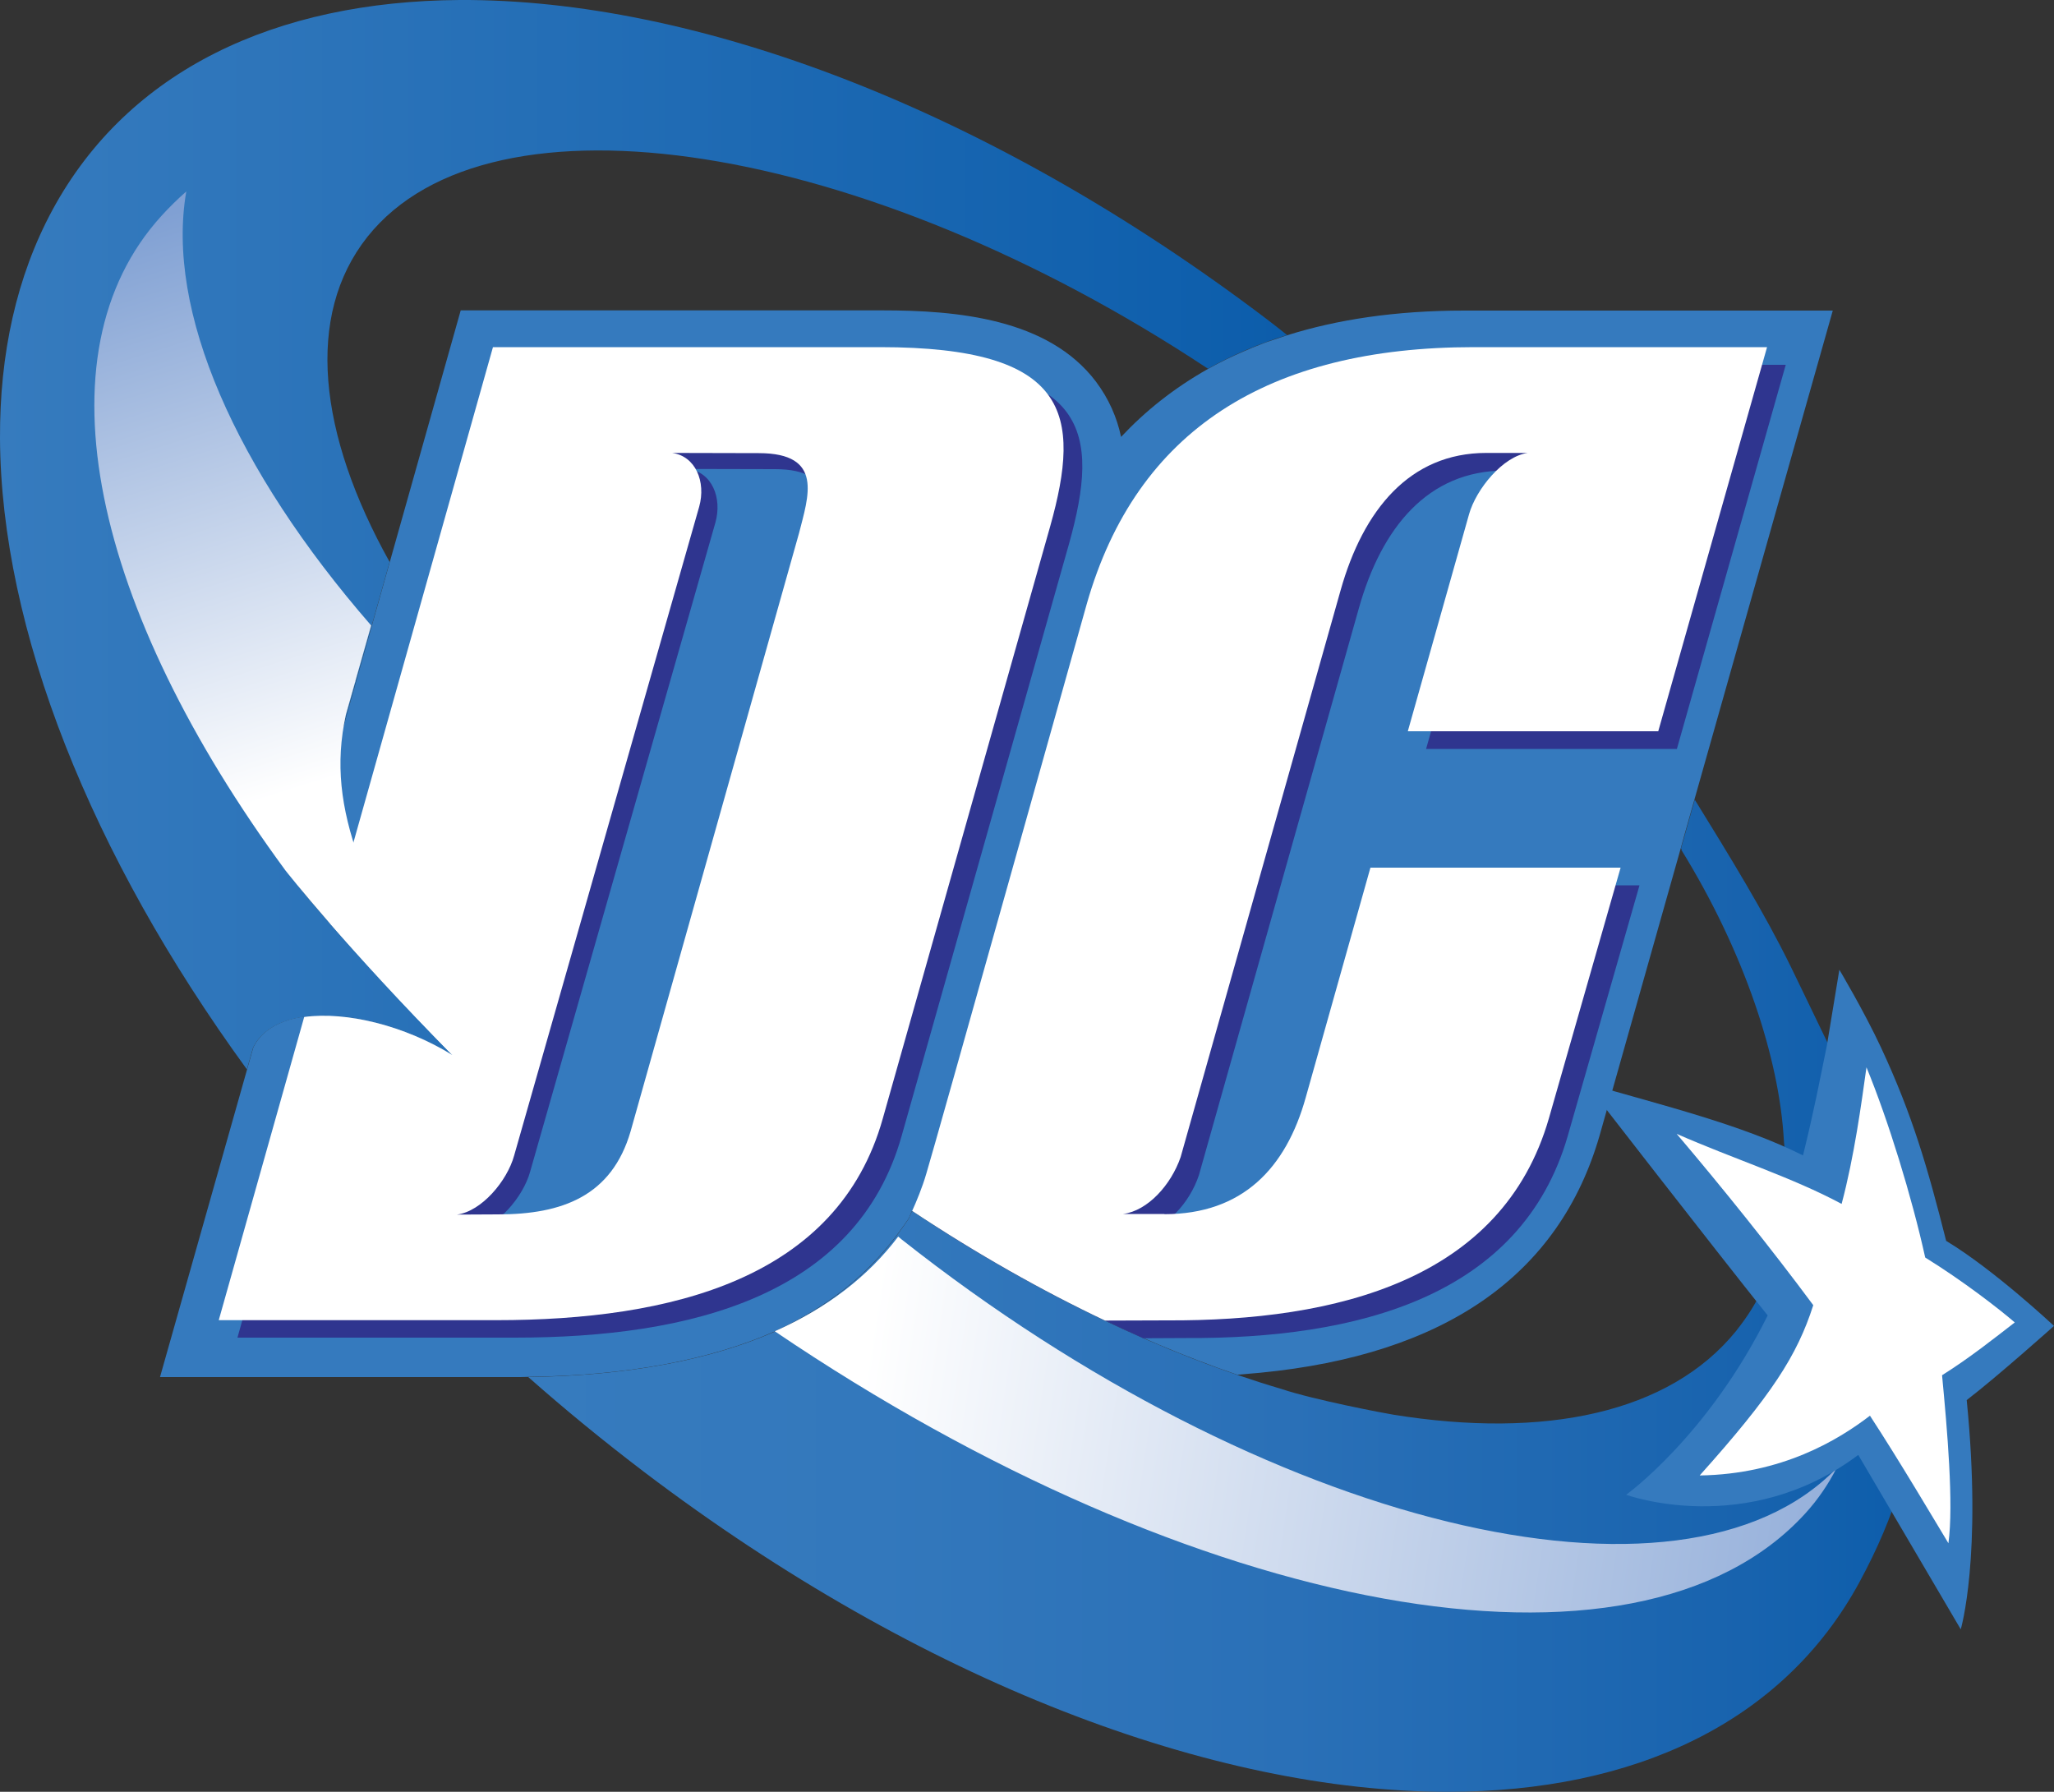 <?xml version="1.0" encoding="utf-8"?>
<!-- Generator: Adobe Illustrator 23.0.3, SVG Export Plug-In . SVG Version: 6.00 Build 0)  -->
<svg version="1.1"
	 id="Layer_1" xmlns:cc="http://creativecommons.org/ns#" xmlns:dc="http://purl.org/dc/elements/1.1/" xmlns:inkscape="http://www.inkscape.org/namespaces/inkscape" xmlns:rdf="http://www.w3.org/1999/02/22-rdf-syntax-ns#" xmlns:sodipodi="http://sodipodi.sourceforge.net/DTD/sodipodi-0.dtd" xmlns:svg="http://www.w3.org/2000/svg"
	 xmlns="http://www.w3.org/2000/svg" xmlns:xlink="http://www.w3.org/1999/xlink" x="0px" y="0px" viewBox="0 0 1000 872.3"
	 style="enable-background:new 0 0 1000 872.3;" xml:space="preserve">
<rect x="0" y="0" width="1000" height="872.3" fill="#333333" stroke="none"/>
<style type="text/css">
	.st0{fill:url(#SVGID_1_);}
	.st1{fill:url(#SVGID_2_);}
	.st2{fill:#357ABE;}
	.st3{fill:#2F358F;}
	.st4{fill:#FFFFFF;}
	.st5{fill:url(#SVGID_3_);}
	.st6{fill:url(#SVGID_4_);}
</style>
<linearGradient id="SVGID_1_" gradientUnits="userSpaceOnUse" x1="129.463" y1="767.445" x2="354.531" y2="767.445" gradientTransform="matrix(2.785 0 0 -2.785 -360.523 2397.453)">
	<stop  offset="0" style="stop-color:#367BBE"/>
	<stop  offset="1" style="stop-color:#0C5DAB"/>
</linearGradient>
<path class="st0" d="M617.3,155.8C481.1,52.4,338-0.6,223.7,0C134.2,0.6,62.5,34.1,25.6,102.1C8,134.6-0.2,172.4,0,213.5
	c0.5,92.8,44.1,202.6,120.2,307.1l3-10.5c11.4-23.7,60.5-19.1,97,3.4c-13-13.1-55.9-58.3-74.9-82.1l-0.1-0.1v0v0l0,0l0.2-0.9
	l0.1,0.1l44.2-156.9c-34.8-62.4-41.2-119.9-10.9-158.2c60-75.6,242-46.7,409.3,64.1c11.5-6.4,24.2-12,38.5-16.4
	C623.7,160.7,620.5,158.3,617.3,155.8z"/>
<linearGradient id="SVGID_2_" gradientUnits="userSpaceOnUse" x1="221.845" y1="634.405" x2="464.789" y2="634.405" gradientTransform="matrix(2.785 0 0 -2.785 -360.523 2397.453)">
	<stop  offset="0" style="stop-color:#367BBE"/>
	<stop  offset="0.248" style="stop-color:#3378BC"/>
	<stop  offset="0.548" style="stop-color:#2A70B7"/>
	<stop  offset="0.875" style="stop-color:#1863AE"/>
	<stop  offset="1" style="stop-color:#0C5DAB"/>
</linearGradient>
<path class="st1" d="M912.5,555.9L912.5,555.9c-2.1-5.9-40.6-85.2-40.6-85.2c-13-26.6-29.9-54-46.8-81.4c-2.3,8.1-4.5,16-6.7,23.7
	l0.3,0.4l-0.1,0.4c30.6,49.6,47.7,101.4,49.9,141.6c2.4,23.6,0.2,45.2-7.1,64.3l-1.5,3.8c-3.2,7.7-7.4,14.9-12.4,21.5l-2.3,3
	c-32.5,40-93.2,52.6-166.9,40.7c-3.9-0.6-38.6-7.2-54.4-12.5h0c-56.9-16.8-118.7-46-179.6-86.5v0.1l-0.3-0.2l-1.6,3.7
	c-11,16.2-27.8,37.4-64.8,54.8c-31.9,14.1-72.1,21.6-120.4,22.3c18,15.9,36.8,31.3,56.4,46.2C448.9,819.2,591,872.3,704.8,872.3
	c90.6,0,163.3-33.5,200.5-102.1C940,706.2,943.8,646.2,912.5,555.9z"/>
<path class="st2" d="M712.8,151.2c-33.5,0-61.9,4.4-86.1,12c-3.4,1.1-6.9,2.3-10.2,3.4l-0.3,0.1c-3.3,1.3-6.5,2.5-9.6,3.9l-0.3,0.1
	c-3.1,1.3-6.2,2.8-9.2,4.2l0,0c-3,1.5-6,3-8.8,4.6c-16.9,9.5-30.9,20.8-42.5,33.2c-2-9.4-5.9-18.5-12.3-27
	c-23.3-30.7-67.8-34.6-103.9-34.6H224.3l-34.5,122.4l-44.2,156.9h0l-0.2,0.9c18.9,23.8,61.8,69,74.9,82.1
	c-36.5-22.5-85.7-27.1-97-3.4L77.9,670.4h172.2c2.4,0,4.7,0,7.1-0.1h0c48.3-0.6,88.5-8.2,120.4-22.3c37-17.4,53.7-38.6,64.8-54.8
	l1.6-3.7l0.3,0.2l0-0.1c53.3,35.4,107.4,62.3,158.2,79.7l0.6-0.1c3.5-0.3,7-0.6,10.4-0.9c90.2-8.8,145.7-47.6,165.3-115.6
	c0,0,17.9-63.4,39.5-139.8c1.1-4,2.2-8.1,3.4-12.2c25.2-89.1,70.6-249.5,70.6-249.5H712.8z"/>
<path class="st3" d="M437.6,177.6H249.2L170,458.3c21.1,24.1,49.3,53.7,59.3,63.7c-23.3-14.2-51.6-21.3-72.1-18.5l-41.6,147.7h135.1
	c85.3,0,166.3-20.2,188.3-98.3l81.5-288.3C535.7,210.1,529.8,177.6,437.6,177.6z M396.8,267.4l-82,291.2
	c-9.2,31.4-33.2,40.4-64.5,40.4l-20,0.1c11.9-1.6,24.4-16.4,27.8-28.7l90.2-316c3.4-12.2-1.8-24.6-13.3-26.1l42.3,0.1
	C409.1,228.4,401.4,249.6,396.8,267.4z"/>
<path class="st4" d="M428.5,169H240l-79.1,280.8c21.2,24.1,49.4,53.8,59.3,63.8c-23.2-14.3-51.5-21.3-72.1-18.5l-41.6,147.6h135.1
	c85.2,0,166.3-20.1,188.2-98.2l81.5-288.3C526.6,201.6,520.8,169,428.5,169z M389,259.6L389,259.6L307,550.8
	c-9.2,31.5-33.3,40.4-64.5,40.4l-20,0.1c12-1.6,24.4-16.4,27.8-28.7l90.1-315.9c3.4-12.2-1.8-24.7-13.2-26.2l42.2,0.1
	C401.3,220.6,393.5,241.8,389,259.6z"/>
<path class="st3" d="M816.4,364.6l53-187H726.6c-99.8,0-164.2,40.3-188.4,124.8c0,0-74.8,266.7-78,277.5c-2.1,6.8-3.6,12.9-5.3,16.6
	c33.6,21.8,68.7,40.2,101.7,55l20.8-0.1c82.8,0.4,163.2-19.7,185.9-98.5l34.9-121.9h-122l-31.4,111.9c-9.6,34.4-30.8,56.9-68.9,56.9
	v-0.1h-20.1c12-1.5,23.4-14.1,27.9-27.6L661.6,296c11-39.1,33.6-66.9,71-66.9v0h20.2c-12.1,1.6-25.1,17.7-28.6,30h0l-29.9,105.5
	H816.4z"/>
<path class="st4" d="M807.3,356.1l53-187.1H717.5c-99.8,0-164.2,40.2-188.4,125c0,0-74.8,266.7-78.1,277.3c-2,6.9-5,14-6.9,18.2
	c31.3,20.8,62.9,38.7,93.9,53.4l30.1-0.1c82.9,0.4,163.3-19.7,186-98.4l34.9-122H667.2l-31.5,111.9c-9.6,34.4-30.8,56.8-68.8,56.8
	v-0.1h-20.1c12-1.6,23.3-14.1,28-27.7l77.9-276c11-39,33.6-66.8,70.9-66.8v0h20.2c-12.1,1.6-25.2,17.7-28.6,29.9l0,0l-29.8,105.6
	H807.3z"/>
<linearGradient id="SVGID_3_" gradientUnits="userSpaceOnUse" x1="123.121" y1="278.484" x2="133.947" y2="278.484" gradientTransform="matrix(-52.042 -7.873 7.873 -52.042 5199.048 16217.17)">
	<stop  offset="0" style="stop-color:#80A0D3"/>
	<stop  offset="1" style="stop-color:#FFFFFF"/>
</linearGradient>
<path class="st5" d="M439.1,603.5l-1.8-1.5c-14.8,19.6-34.9,34.9-60.1,46.1h0c204,138.2,419.2,179.2,501.7,88.7
	c6.1-6.7,11.1-14,15.2-22C818.8,792.6,616.2,743.4,439.1,603.5z"/>
<linearGradient id="SVGID_4_" gradientUnits="userSpaceOnUse" x1="74.637" y1="403.986" x2="85.46" y2="403.986" gradientTransform="matrix(7.98 25.213 -25.213 7.98 9653.386 -4995.696)">
	<stop  offset="0" style="stop-color:#80A0D3"/>
	<stop  offset="1" style="stop-color:#FFFFFF"/>
</linearGradient>
<path class="st6" d="M168.4,347.9l4.4-15.5l0.3-0.9l-0.1,0.1l7.7-27.1c-66.2-76.1-100.1-153.3-90-211.3c-4.3,3.8-8.3,7.7-12.1,11.9
	C17,172.7,45.5,296.6,139,423.8c0,0,30.3,38.5,81.2,89.8l0,0C178.8,433.2,158,395.6,168.4,347.9z"/>
<path class="st2" d="M1000,645.5c0,0-29.1-27.3-52.5-41.4c-9-35.5-16.3-61-31.7-94.1c-8.3-17.8-20.3-37.9-20.3-37.9l-6.1,37v0
	c-3.8,18.5-6.1,31-11.6,53.4c-29.8-15-68.5-24.4-105.7-35.2c0,0,62.5,80.6,88.5,113.1c-29.2,58.8-68.9,87.3-68.9,87.3
	s58.6,21.4,113-19.4c30,51.1,49.9,84.9,49.9,84.9s10.5-35.2,2.9-111.6C972.5,670.1,1000,645.5,1000,645.5z"/>
<g>
	<path class="st4" d="M980.9,643.8c-7.9-6.8-25.2-20.2-43.6-31.6c-6.5-29.4-17.9-66.6-28.6-92.6c-2.5,17.8-5.9,43.2-12.1,66.5
		c-24-12.9-52.8-22-80.3-34.1c22.6,26.6,46.4,56.3,66.5,83.4c-7.9,24.6-20.2,43.7-55.3,82.9c40.1-0.6,67.5-17.3,82.9-29.1
		c14.5,22.2,31.9,51.7,38.2,62.1c2.6-19.2-0.6-55.5-3.1-81.8C958.9,661.1,970.8,651.6,980.9,643.8z"/>
	<polygon class="st4" points="908.7,519.5 908.7,519.5 908.7,519.5 	"/>
</g>
</svg>
